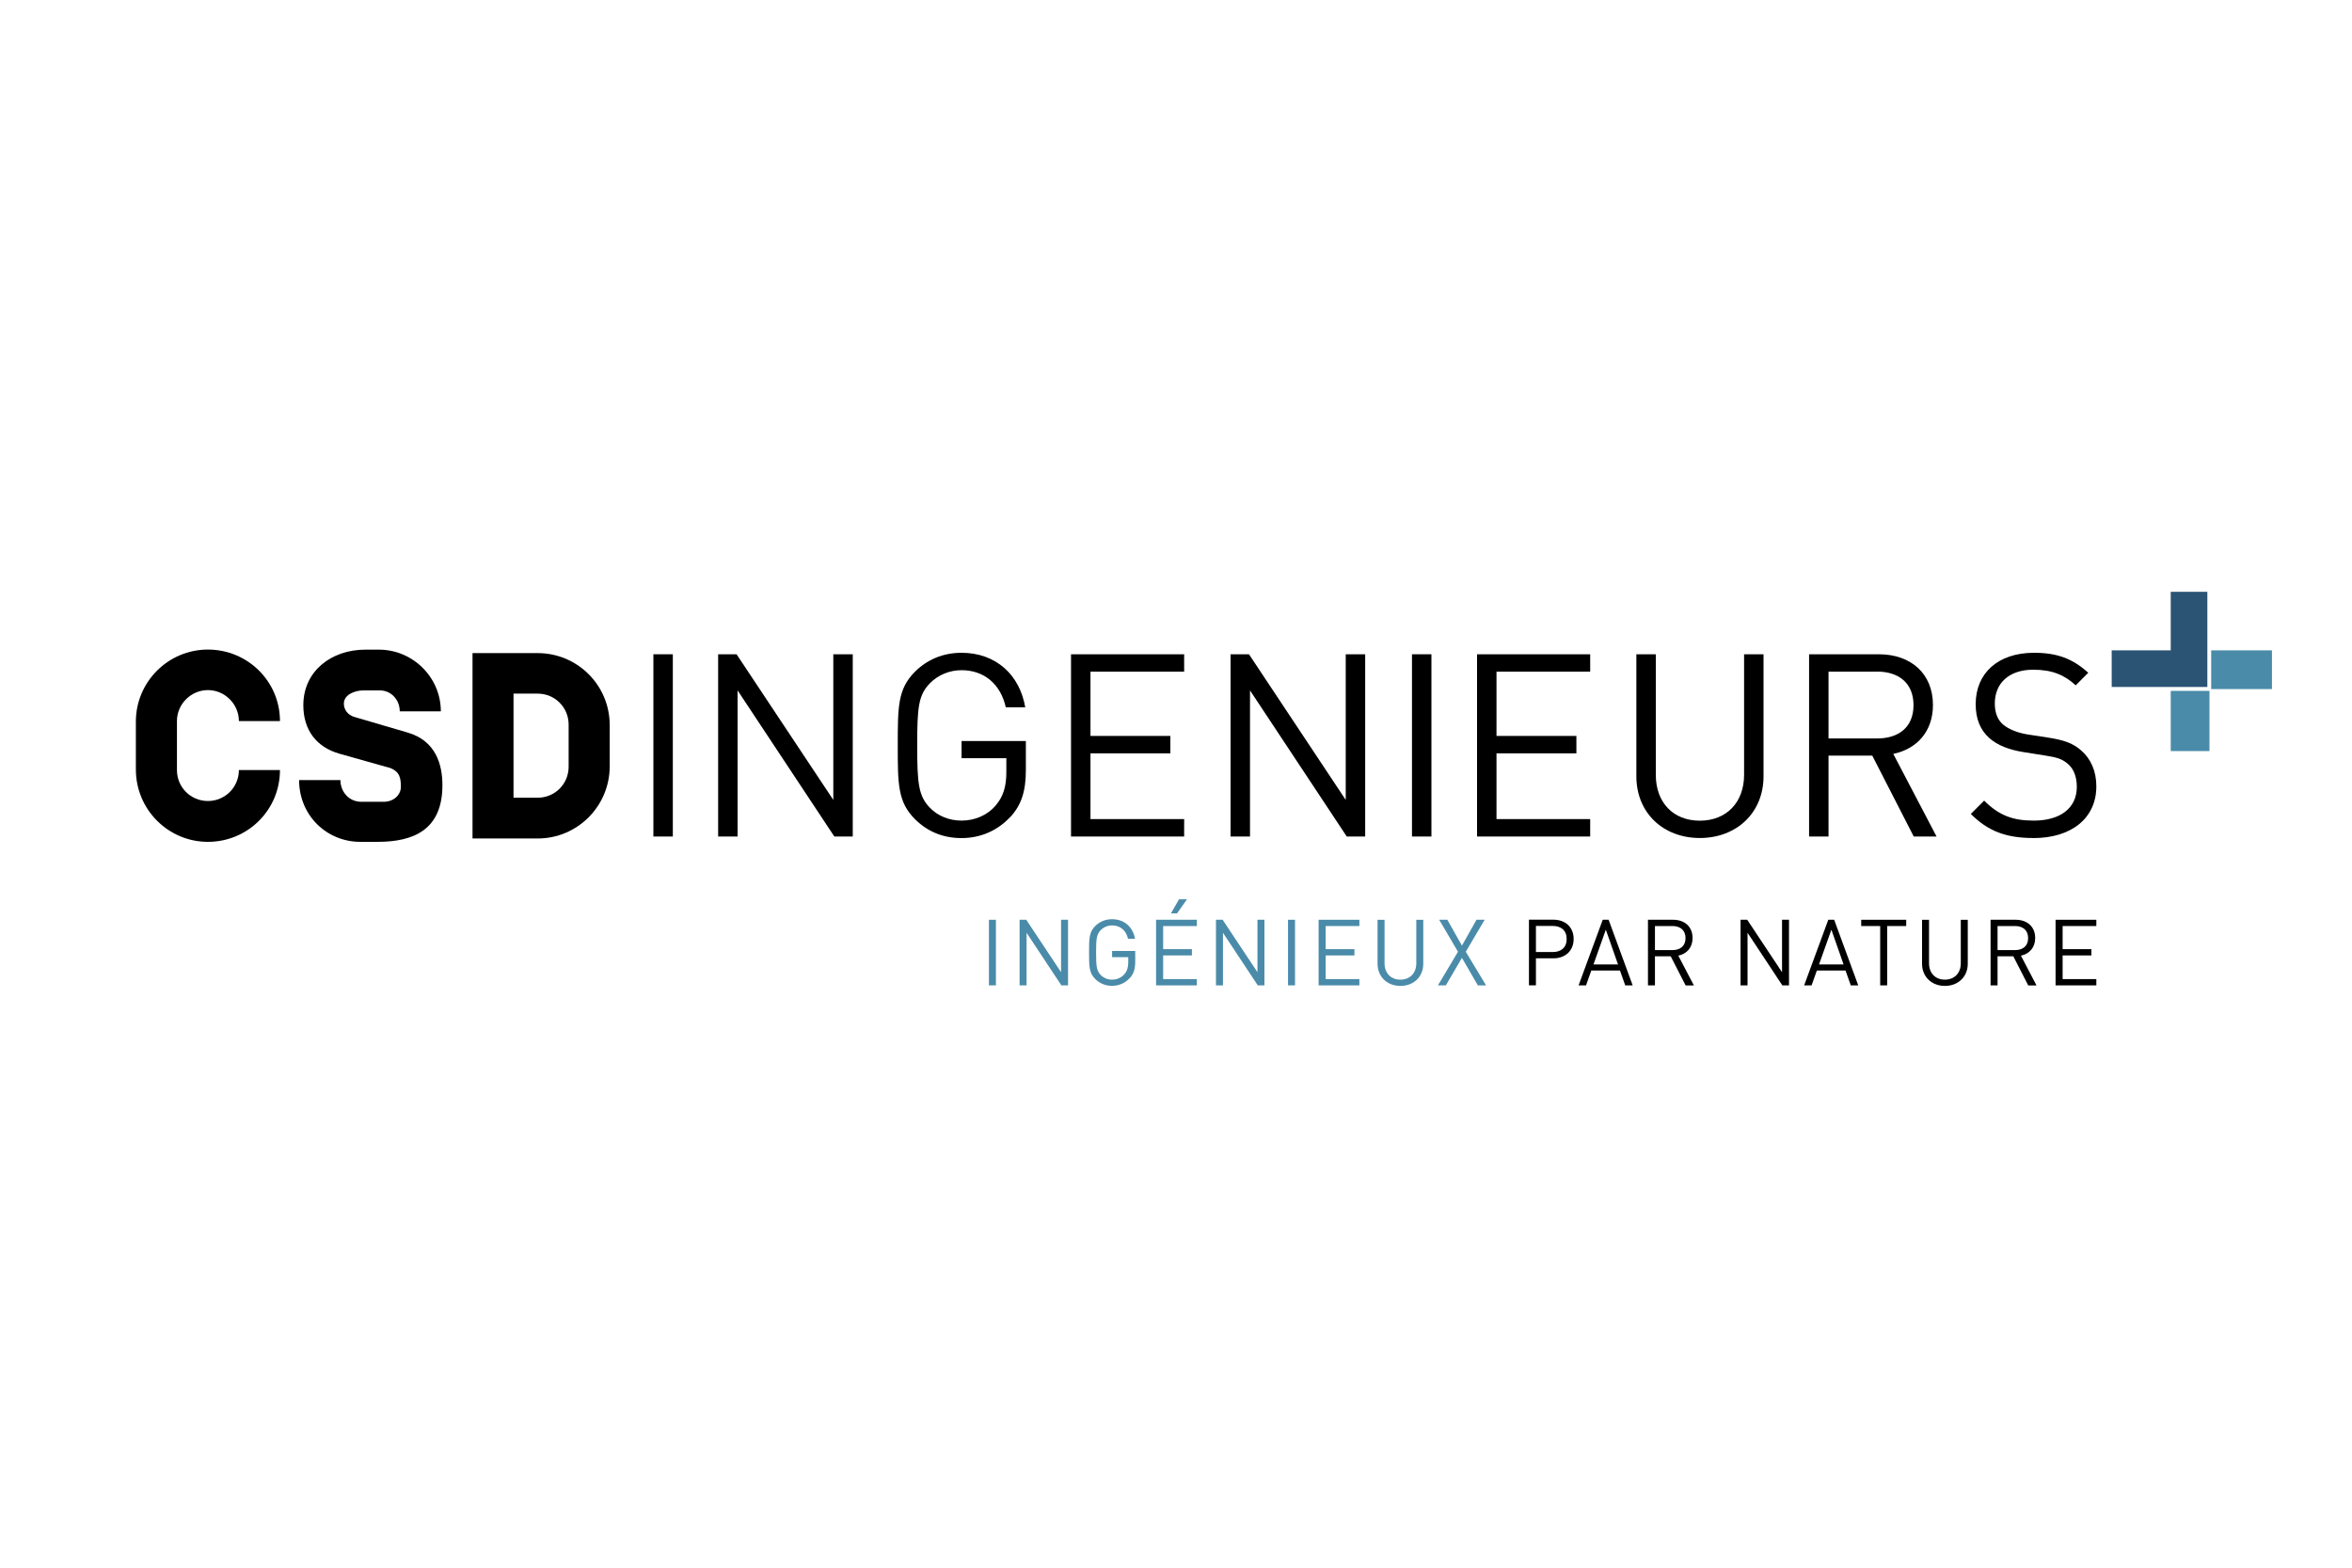 <svg xmlns="http://www.w3.org/2000/svg" id="logos" viewBox="0 0 300 200"><defs><style>.cls-1,.cls-2,.cls-3{stroke-width:0px;}.cls-2{fill:#4a8ba9;}.cls-3{fill:#2a5374;}</style></defs><rect class="cls-2" x="282.04" y="82.97" width="7.75" height="4.94"></rect><polygon class="cls-2" points="276.88 88.14 276.88 88.7 276.88 95.82 281.82 95.82 281.82 88.14 276.88 88.14"></polygon><polygon class="cls-3" points="281.55 82.97 281.55 75.5 276.88 75.5 276.88 82.97 269.35 82.97 269.35 87.64 276.88 87.64 281.55 87.64 281.55 82.97"></polygon><path class="cls-1" d="m35.71,98.24c0,5.1-4.12,9.16-9.19,9.16s-9.19-4.13-9.19-9.23v-6.11c0-5.07,4.12-9.19,9.19-9.19s9.19,4.06,9.19,9.12h-5.24c0-2.16-1.79-3.95-3.95-3.95s-3.95,1.79-3.95,3.95v6.25c0,2.2,1.76,3.95,3.95,3.95s3.95-1.76,3.95-3.95c0,0,5.24,0,5.24,0Z"></path><path class="cls-1" d="m49.63,97.94l-6.35-1.79c-2.94-.84-4.59-3.04-4.59-6.18,0-4.36,3.58-7.09,7.91-7.09h1.72c4.36,0,7.91,3.55,7.91,7.87h-5.24c0-1.45-1.08-2.67-2.53-2.67h-2.13c-1.02,0-2.47.51-2.47,1.69,0,.81.54,1.45,1.32,1.69l6.79,1.99c3.65,1.05,4.46,4.13,4.46,6.72,0,5.68-3.65,7.23-8.27,7.23h-2.2c-4.33,0-7.81-3.41-7.81-7.88h5.27c0,1.45,1.05,2.77,2.67,2.77h2.84c1.32,0,2.2-.91,2.2-1.89,0-1.08-.1-1.99-1.49-2.47h0Z"></path><path class="cls-1" d="m77.77,92.51v5.24c0,5.1-4.12,9.22-9.19,9.22h-8.31v-23.65h8.31c5.07,0,9.19,4.09,9.19,9.2h0Zm-5.24-.07c0-2.2-1.76-3.95-3.95-3.95h-3.08v13.28h3.08c2.2,0,3.95-1.76,3.95-3.95v-5.37Z"></path><path class="cls-1" d="m83.34,106.72v-23.25h2.48v23.25h-2.48Z"></path><path class="cls-1" d="m106.42,106.72l-12.34-18.64v18.64h-2.48v-23.25h2.35l12.34,18.58v-18.58h2.48v23.25h-2.35Z"></path><path class="cls-1" d="m128.84,104.24c-1.63,1.76-3.82,2.68-6.2,2.68s-4.37-.85-5.94-2.42c-2.19-2.19-2.19-4.47-2.19-9.4s0-7.21,2.19-9.4c1.57-1.57,3.62-2.42,5.94-2.42,4.44,0,7.44,2.87,8.13,6.96h-2.48c-.65-2.94-2.74-4.74-5.65-4.74-1.54,0-3,.62-4.02,1.66-1.47,1.5-1.63,3.07-1.63,7.93s.16,6.47,1.63,7.97c1.01,1.05,2.48,1.63,4.02,1.63,1.7,0,3.33-.68,4.41-1.99.95-1.14,1.31-2.42,1.31-4.21v-1.76h-5.71v-2.19h8.2v3.69c0,2.68-.56,4.47-1.99,6.01Z"></path><path class="cls-1" d="m136.61,106.72v-23.25h14.43v2.22h-11.95v8.2h10.19v2.22h-10.19v8.39h11.95v2.22s-14.43,0-14.43,0Z"></path><path class="cls-1" d="m171.78,106.72l-12.34-18.64v18.64h-2.48v-23.25h2.35l12.34,18.58v-18.58h2.48v23.25h-2.35Z"></path><path class="cls-1" d="m180.1,106.72v-23.25h2.48v23.25h-2.48Z"></path><path class="cls-1" d="m188.4,106.72v-23.25h14.43v2.22h-11.95v8.2h10.19v2.22h-10.19v8.39h11.95v2.22s-14.43,0-14.43,0Z"></path><path class="cls-1" d="m216.82,106.91c-4.7,0-8.1-3.23-8.1-7.87v-15.57h2.48v15.38c0,3.53,2.22,5.85,5.61,5.85s5.65-2.32,5.65-5.85v-15.38h2.48v15.57c0,4.64-3.43,7.87-8.13,7.87h0Z"></path><path class="cls-1" d="m244.1,106.72l-5.29-10.32h-5.58v10.32h-2.48v-23.25h8.91c4.05,0,6.89,2.45,6.89,6.47,0,3.39-2.06,5.61-5.06,6.24l5.52,10.54h-2.9Zm-4.67-21.03h-6.2v8.52h6.2c2.71,0,4.64-1.4,4.64-4.25s-1.93-4.28-4.64-4.28Z"></path><path class="cls-1" d="m259.35,106.91c-3.49,0-5.78-.88-7.97-3.07l1.7-1.7c1.93,1.93,3.72,2.55,6.33,2.55,3.39,0,5.49-1.6,5.49-4.31,0-1.21-.36-2.25-1.11-2.9-.75-.65-1.34-.85-3.04-1.11l-2.71-.43c-1.83-.29-3.27-.88-4.28-1.76-1.18-1.05-1.76-2.48-1.76-4.34,0-3.95,2.84-6.56,7.44-6.56,2.97,0,4.93.75,6.92,2.55l-1.6,1.6c-1.44-1.31-2.97-1.99-5.42-1.99-3.1,0-4.9,1.73-4.9,4.31,0,1.14.33,2.06,1.05,2.68s1.93,1.08,3.14,1.27l2.55.39c2.19.33,3.27.78,4.25,1.63,1.27,1.08,1.96,2.68,1.96,4.6,0,4.08-3.2,6.6-8.03,6.6h0Z"></path><path class="cls-2" d="m126.14,125.71v-8.37h.89v8.37h-.89Z"></path><path class="cls-2" d="m135.38,125.71l-4.44-6.71v6.71h-.89v-8.37h.85l4.44,6.69v-6.69h.89v8.37h-.85Z"></path><path class="cls-2" d="m144.07,124.81c-.59.63-1.38.96-2.23.96s-1.57-.31-2.14-.87c-.79-.79-.79-1.61-.79-3.38s0-2.6.79-3.38c.56-.56,1.31-.87,2.14-.87,1.6,0,2.68,1.03,2.93,2.5h-.89c-.23-1.06-.99-1.71-2.03-1.71-.55,0-1.08.22-1.45.6-.53.54-.59,1.11-.59,2.86s.06,2.33.59,2.87c.37.38.89.59,1.45.59.61,0,1.2-.25,1.59-.72.34-.41.47-.87.47-1.52v-.63h-2.06v-.79h2.95v1.33c0,.96-.2,1.61-.72,2.16h0Z"></path><path class="cls-2" d="m147.46,125.71v-8.37h5.2v.8h-4.3v2.95h3.67v.8h-3.67v3.02h4.3v.8h-5.2Zm2.67-9.18h-.78l1.04-1.8h1.01l-1.27,1.8h0Z"></path><path class="cls-2" d="m160.43,125.71l-4.44-6.71v6.71h-.89v-8.37h.85l4.44,6.69v-6.69h.89v8.37h-.85Z"></path><path class="cls-2" d="m164.29,125.71v-8.37h.89v8.37h-.89Z"></path><path class="cls-2" d="m168.19,125.71v-8.37h5.2v.8h-4.3v2.95h3.67v.8h-3.67v3.02h4.3v.8h-5.2Z"></path><path class="cls-2" d="m178.63,125.78c-1.69,0-2.92-1.16-2.92-2.83v-5.61h.89v5.54c0,1.27.8,2.1,2.02,2.1s2.03-.83,2.03-2.1v-5.54h.89v5.61c0,1.67-1.23,2.83-2.93,2.83Z"></path><path class="cls-2" d="m188.5,125.71l-2.03-3.51-2.05,3.51h-1.01l2.56-4.29-2.4-4.08h1.04l1.86,3.3,1.86-3.3h1.04l-2.41,4.08,2.59,4.29h-1.04Z"></path><path class="cls-1" d="m198.13,122.26h-2.22v3.44h-.89v-8.37h3.11c1.53,0,2.59.95,2.59,2.46s-1.06,2.47-2.59,2.47Zm-.08-4.13h-2.14v3.33h2.14c1.05,0,1.78-.56,1.78-1.67s-.73-1.66-1.78-1.66Z"></path><path class="cls-1" d="m207.3,125.71l-.67-1.89h-3.66l-.67,1.89h-.95l3.08-8.37h.75l3.07,8.37h-.95Zm-2.48-7.09l-1.57,4.42h3.13l-1.55-4.42h0Z"></path><path class="cls-1" d="m215,125.71l-1.9-3.71h-2.01v3.71h-.89v-8.37h3.21c1.46,0,2.48.88,2.48,2.33,0,1.22-.74,2.02-1.82,2.25l1.99,3.8h-1.05,0Zm-1.68-7.57h-2.23v3.07h2.23c.98,0,1.67-.5,1.67-1.53s-.7-1.54-1.67-1.54Z"></path><path class="cls-1" d="m227.34,125.71l-4.44-6.71v6.71h-.89v-8.37h.85l4.44,6.69v-6.69h.89v8.37h-.85Z"></path><path class="cls-1" d="m236.07,125.71l-.67-1.89h-3.66l-.67,1.89h-.95l3.08-8.37h.75l3.07,8.37h-.95Zm-2.48-7.09l-1.57,4.42h3.13l-1.55-4.42Z"></path><path class="cls-1" d="m240.71,118.14v7.57h-.89v-7.57h-2.42v-.8h5.74v.8h-2.42,0Z"></path><path class="cls-1" d="m248.08,125.78c-1.69,0-2.92-1.16-2.92-2.83v-5.61h.89v5.54c0,1.27.8,2.1,2.02,2.1s2.03-.83,2.03-2.1v-5.54h.89v5.61c0,1.67-1.23,2.83-2.93,2.83h0Z"></path><path class="cls-1" d="m258.7,125.71l-1.9-3.71h-2.01v3.71h-.89v-8.37h3.21c1.46,0,2.48.88,2.48,2.33,0,1.22-.74,2.02-1.82,2.25l1.99,3.8h-1.05,0Zm-1.68-7.57h-2.23v3.07h2.23c.98,0,1.67-.5,1.67-1.53s-.7-1.54-1.67-1.54Z"></path><path class="cls-1" d="m262.19,125.71v-8.37h5.2v.8h-4.3v2.95h3.67v.8h-3.67v3.02h4.3v.8h-5.2Z"></path></svg>